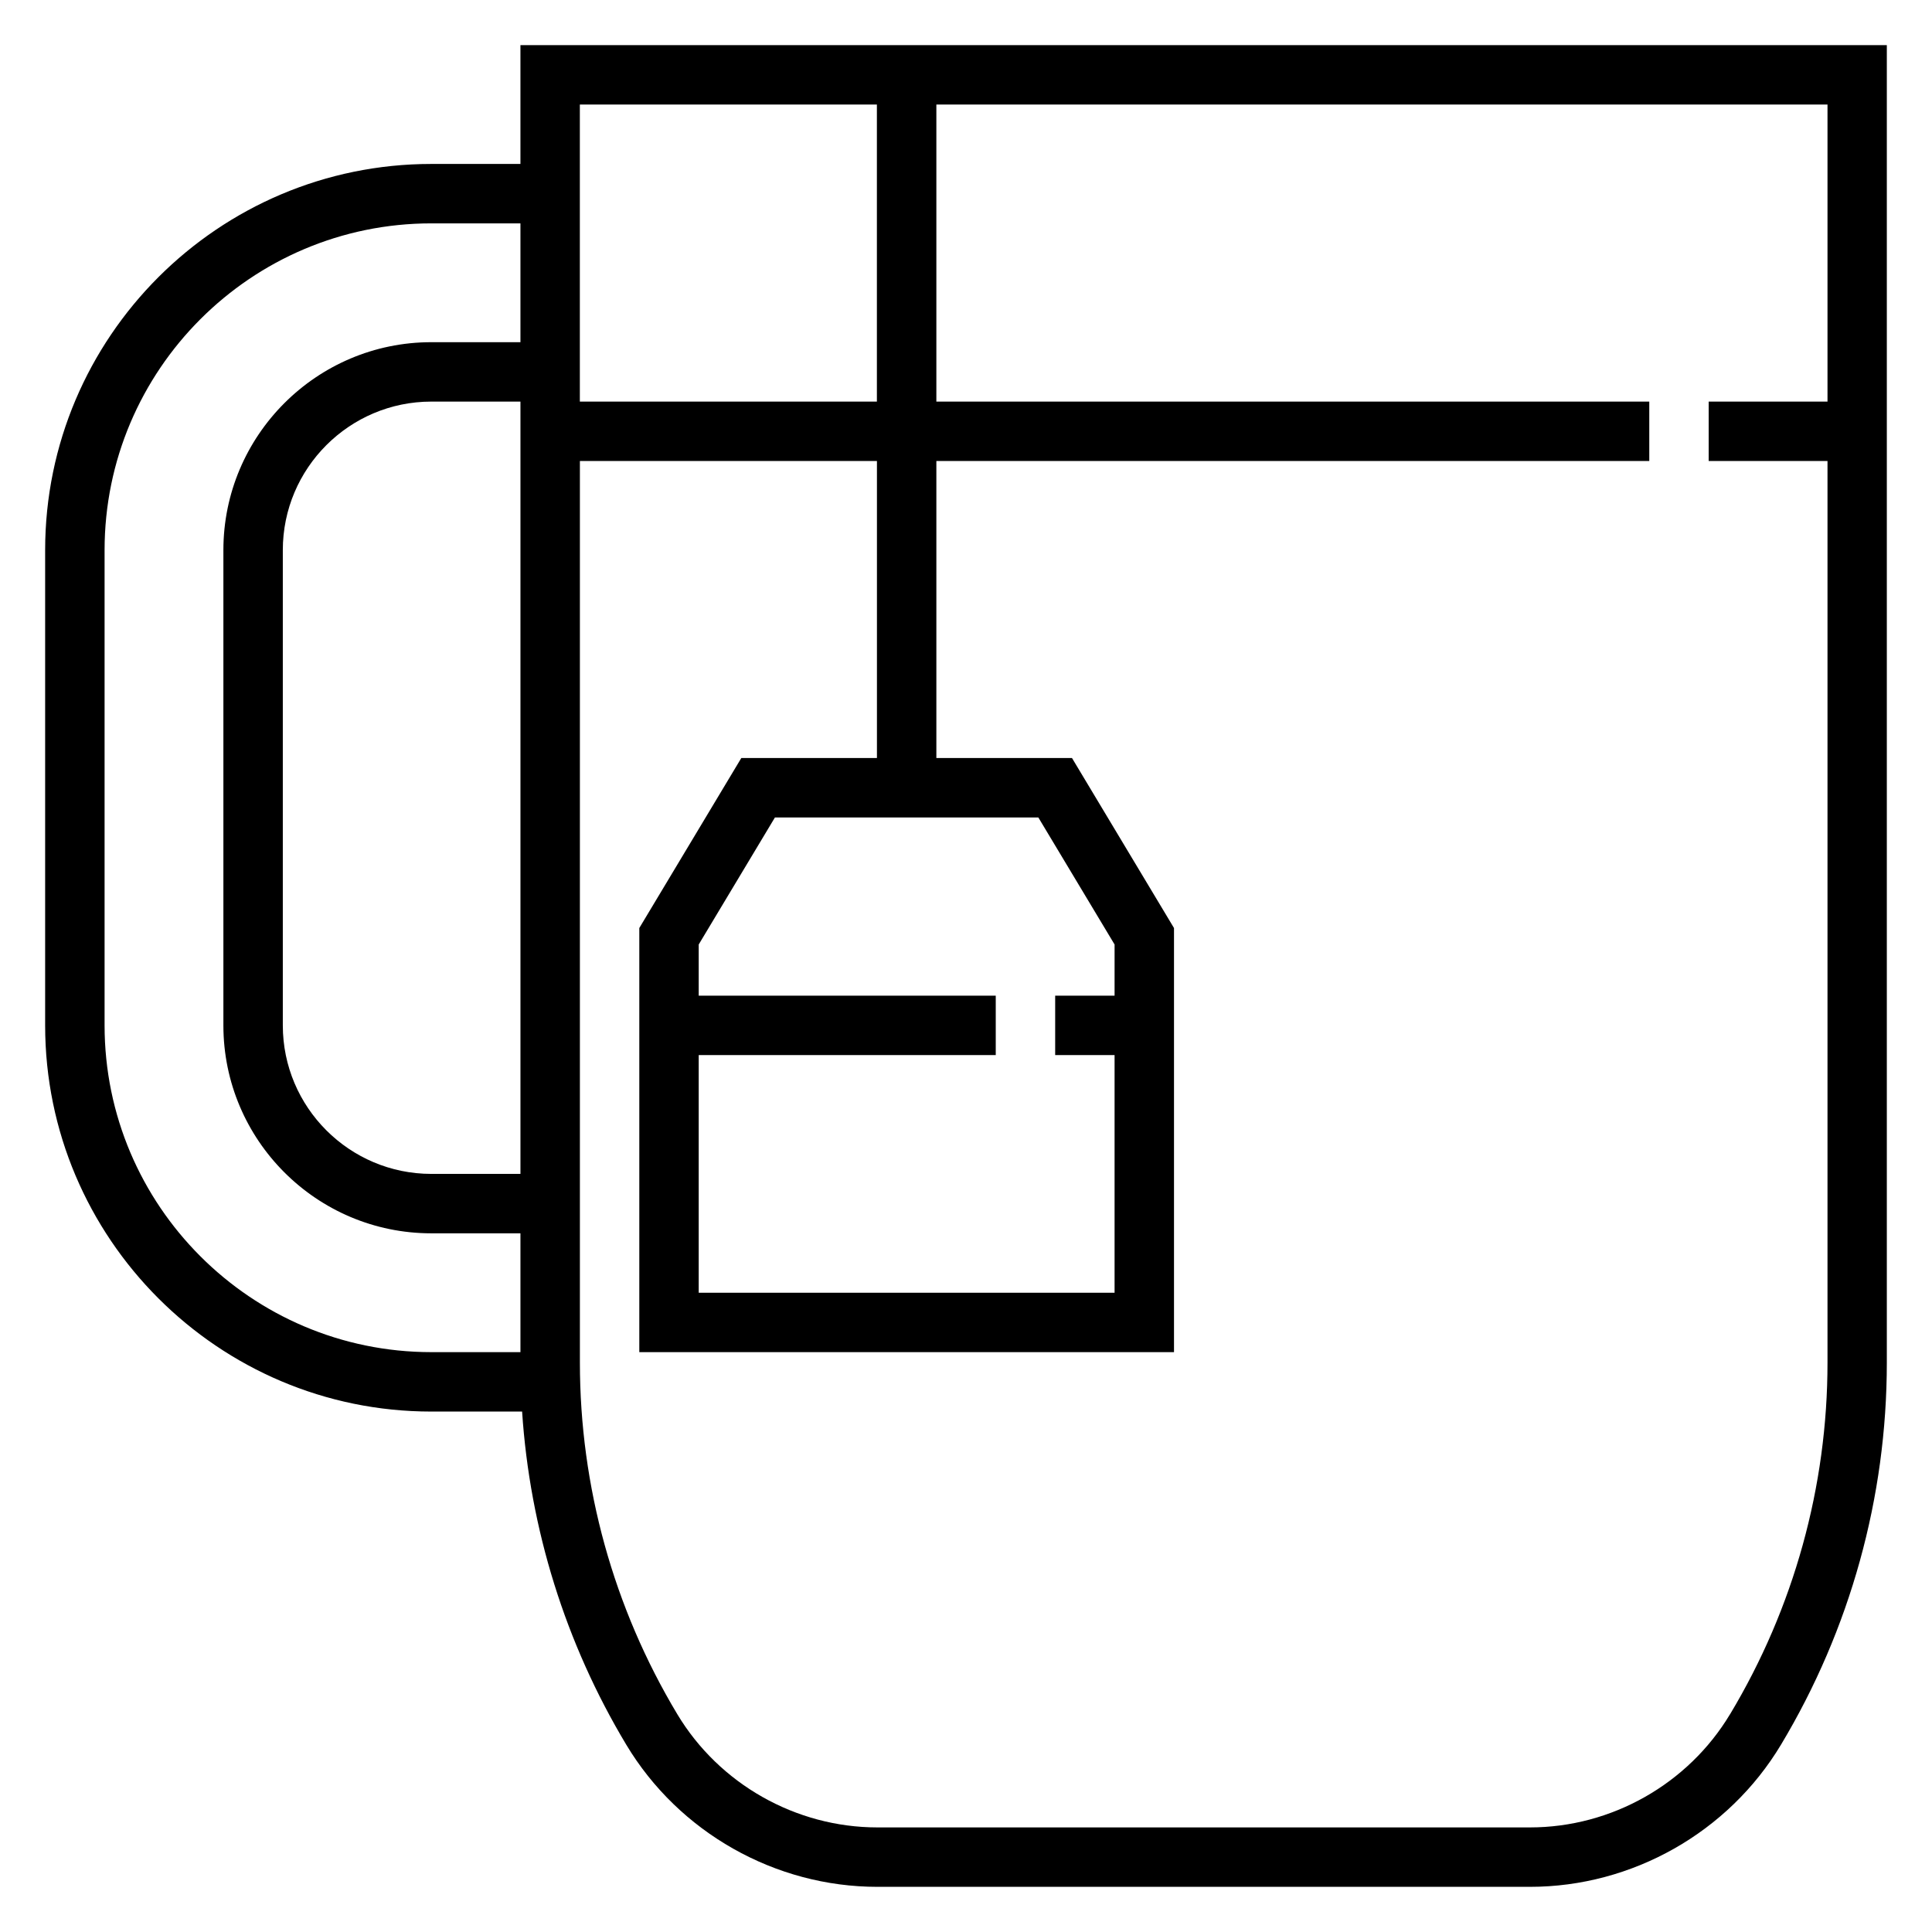 <?xml version="1.0" encoding="UTF-8"?>
<!-- Uploaded to: ICON Repo, www.iconrepo.com, Generator: ICON Repo Mixer Tools -->
<svg fill="#000000" width="800px" height="800px" version="1.1" viewBox="144 144 512 512" xmlns="http://www.w3.org/2000/svg">
 <path d="m281.92 155.96v31.488h-23.617c-56.426 0-102.34 45.91-102.34 102.34v125.95c0 56.426 45.91 102.34 102.34 102.34h24.059c2.055 31.141 11.484 61.426 27.605 88.285 13.934 23.238 39.434 37.668 66.527 37.668h172.96c27.094 0 52.594-14.43 66.527-37.668 18.348-30.574 28.047-65.59 28.047-101.25v-349.15zm94.465 15.746v78.719h-78.719v-78.719zm-204.67 244.03v-125.95c0-47.742 38.848-86.59 86.59-86.59h23.617v31.488h-23.617c-30.387 0-55.105 24.719-55.105 55.105v125.95c0 30.387 24.719 55.105 55.105 55.105h23.617v31.488h-23.617c-47.742-0.004-86.59-38.852-86.59-86.598zm110.21-165.31v204.67h-23.617c-21.703 0-39.359-17.656-39.359-39.359v-125.95c0-21.703 17.656-39.359 39.359-39.359zm320.57 347.83c-11.109 18.523-31.434 30.027-53.027 30.027h-172.96c-21.602 0-41.918-11.5-53.027-30.023-16.883-28.137-25.801-60.34-25.801-93.152v-238.94h78.719v78.719h-35.945l-27.031 45.051v112.39h141.7v-112.39l-27.031-45.051h-35.945v-78.719h188.93v-15.742l-188.93-0.004v-78.719h236.16v78.719h-31.488v15.742h31.488v238.94c0.004 32.812-8.918 65.016-25.801 93.148zm-163.12-190.39h-15.742v15.742h15.742v62.977h-110.21v-62.977h78.719v-15.742h-78.719v-13.562l20.203-33.672h69.801l20.207 33.672z"/>
</svg>